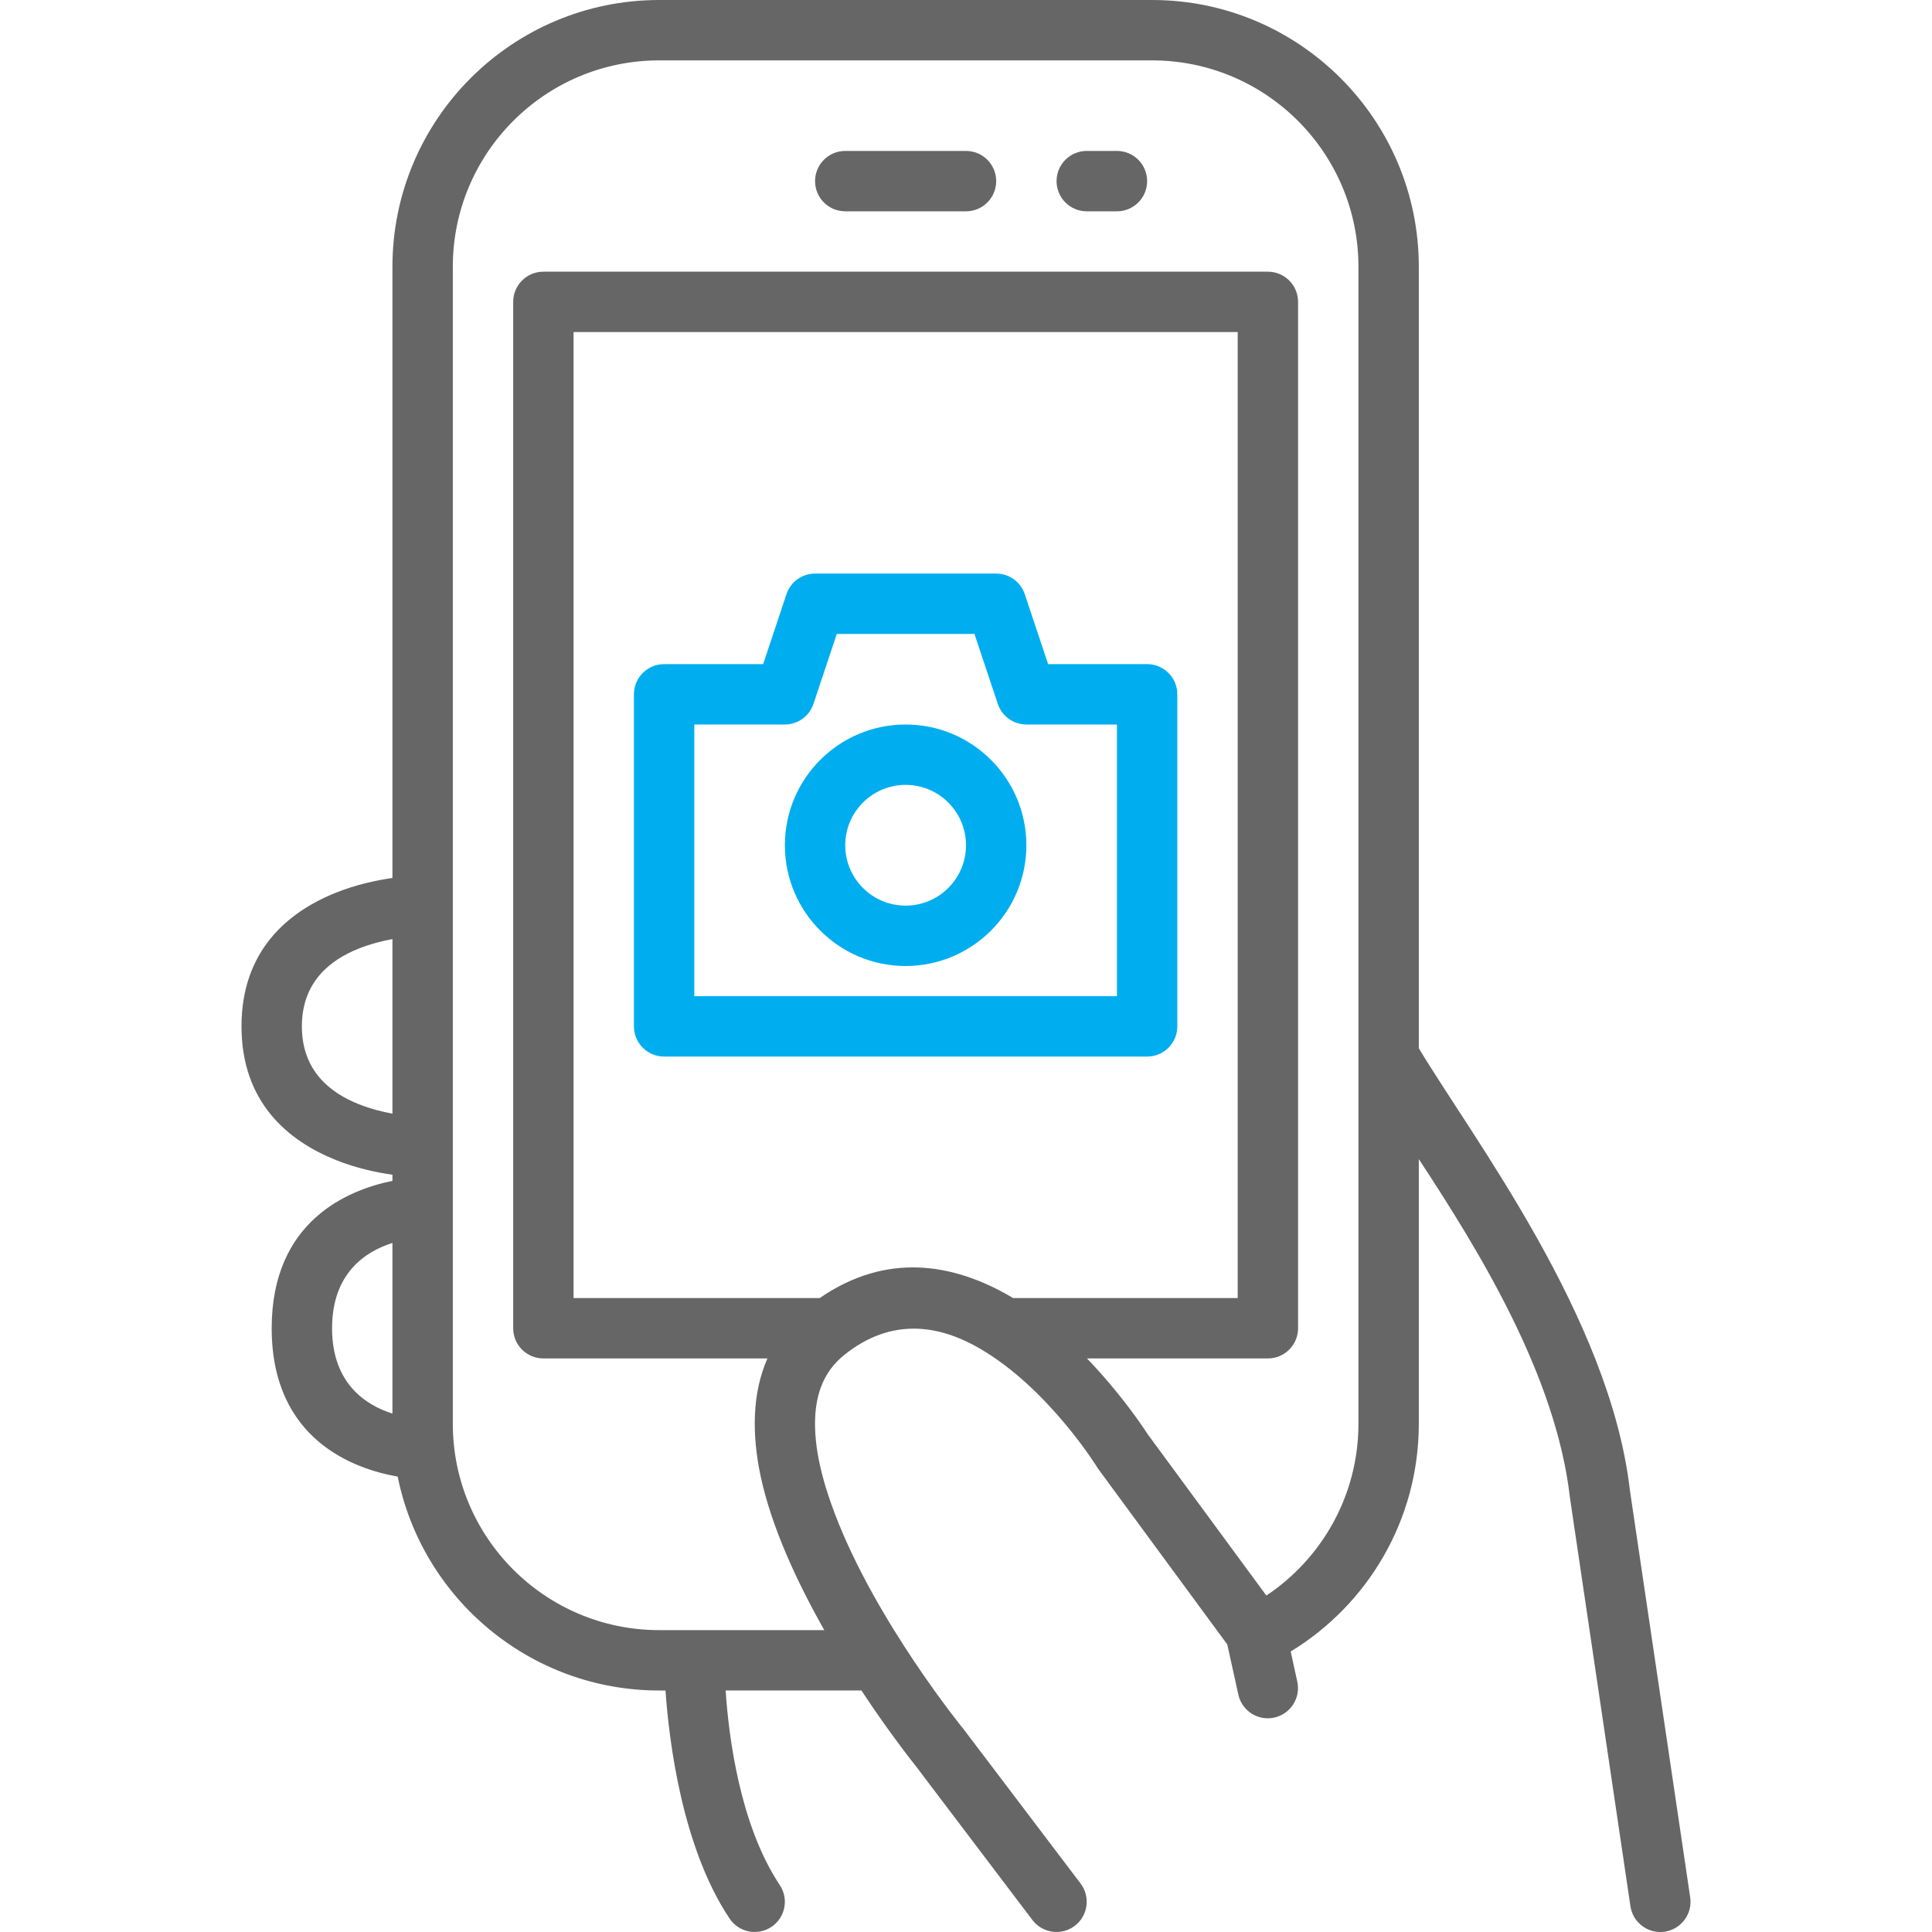 <?xml version="1.0" encoding="utf-8"?>
<!-- Generator: Adobe Illustrator 27.4.0, SVG Export Plug-In . SVG Version: 6.00 Build 0)  -->
<svg version="1.0" id="Layer_1" xmlns="http://www.w3.org/2000/svg" xmlns:xlink="http://www.w3.org/1999/xlink" x="0px" y="0px"
	 viewBox="0 0 512 512" style="enable-background:new 0 0 512 512;" xml:space="preserve">
<style type="text/css">
	.st0{fill-rule:evenodd;clip-rule:evenodd;fill:#666666;}
	.st1{fill-rule:evenodd;clip-rule:evenodd;fill:#00AEEF;}
</style>
<g>
	<path class="st0" d="M447.92,502.83l-15.98-107.89c-5.26-45.71-41.52-93.15-55.94-117.14V70.7C376,31.68,344.32,0,305.3,0H174.7
		C135.68,0,104,31.68,104,70.7l0,161.97c-4.21,0.61-9.58,1.74-14.98,3.9C76.42,241.62,64,251.82,64,272s12.42,30.38,25.02,35.42
		c5.39,2.16,10.77,3.3,14.98,3.9v1.62C92.34,315.3,72,323.49,72,352c0,29.68,22.03,37.34,33.39,39.31
		C111.9,423.63,140.48,448,174.7,448h1.66c0.96,13.6,4.42,41.62,16.98,60.43c2.45,3.68,7.42,4.67,11.09,2.22
		c3.68-2.45,4.67-7.42,2.22-11.09c-10.59-15.9-13.54-39.38-14.35-51.57h35.98c7.66,11.62,14.05,19.57,14.62,20.29
		c-0.1-0.1,30.7,40.54,30.7,40.54c2.67,3.52,7.7,4.21,11.22,1.55c3.52-2.67,4.21-7.7,1.55-11.22l-31.04-40.94
		c0,0-23.06-28.21-34-56.82c-3.38-8.82-5.63-17.65-5.31-25.58c0.26-6.56,2.37-12.43,7.66-16.69c12.61-10.16,25.23-7.94,35.82-1.84
		c18.3,10.53,31.31,31.63,31.31,31.63c0.11,0.19,0.22,0.35,0.35,0.53l34.08,46.35l2.93,13.28c0.94,4.32,5.22,7.06,9.52,6.11
		c4.32-0.96,7.06-5.22,6.1-9.54l-1.74-7.98C362.42,425.26,376,402.85,376,377.3v-70.13c15.9,24.22,36.37,57.34,40.05,89.73
		l16.03,108.27c0.66,4.37,4.72,7.39,9.09,6.75C445.54,511.26,448.56,507.2,447.92,502.83z M104,374.61c-6.98-2.21-16-7.89-16-22.61
		s9.02-20.4,16-22.61V374.61z M104,295.14c-2.72-0.51-5.87-1.3-9.02-2.56C87.58,289.62,80,283.82,80,272s7.58-17.62,14.98-20.58
		c3.15-1.26,6.3-2.05,9.02-2.56V295.14z M268.48,344c-0.32-0.19-0.64-0.38-0.98-0.58c-14.93-8.59-32.51-11.65-50.27,0.58H152V88h176
		v256H268.48z M360,377.3c0,18.99-9.7,35.73-24.4,45.54l-31.38-42.66c-1.14-1.76-7.1-10.78-16.16-20.18H336c4.42,0,8-3.58,8-8V80
		c0-4.42-3.58-8-8-8H144c-4.42,0-8,3.58-8,8v272c0,4.42,3.58,8,8,8h59.38c-3.98,9.04-4.22,19.79-1.81,31.18
		c2.9,13.57,9.65,28.08,16.88,40.82H174.7c-30.19,0-54.7-24.51-54.7-54.7V70.7c0-30.19,24.51-54.7,54.7-54.7H305.3
		c30.19,0,54.7,24.51,54.7,54.7V377.3z"/>
	<path class="st1" d="M304,176h-26.24l-6.18-18.53c-1.09-3.26-4.14-5.47-7.58-5.47h-48c-3.44,0-6.5,2.21-7.58,5.47L202.24,176H176
		c-4.42,0-8,3.58-8,8v88c0,4.42,3.58,8,8,8h128c4.42,0,8-3.58,8-8v-88C312,179.58,308.42,176,304,176z M296,264H184v-72h24
		c3.44,0,6.5-2.21,7.58-5.47l6.18-18.53h36.48l6.18,18.53c1.09,3.26,4.14,5.47,7.58,5.47h24V264z"/>
	<path class="st1" d="M240,192c-17.66,0-32,14.34-32,32s14.34,32,32,32s32-14.34,32-32S257.66,192,240,192z M240,240
		c-8.83,0-16-7.17-16-16s7.17-16,16-16s16,7.17,16,16S248.83,240,240,240z"/>
	<path class="st0" d="M296,40h-8c-4.42,0-8,3.58-8,8s3.58,8,8,8h8c4.42,0,8-3.58,8-8S300.42,40,296,40z"/>
	<path class="st0" d="M256,40h-32c-4.42,0-8,3.58-8,8s3.58,8,8,8h32c4.42,0,8-3.58,8-8S260.42,40,256,40z"/>
</g>
</svg>
